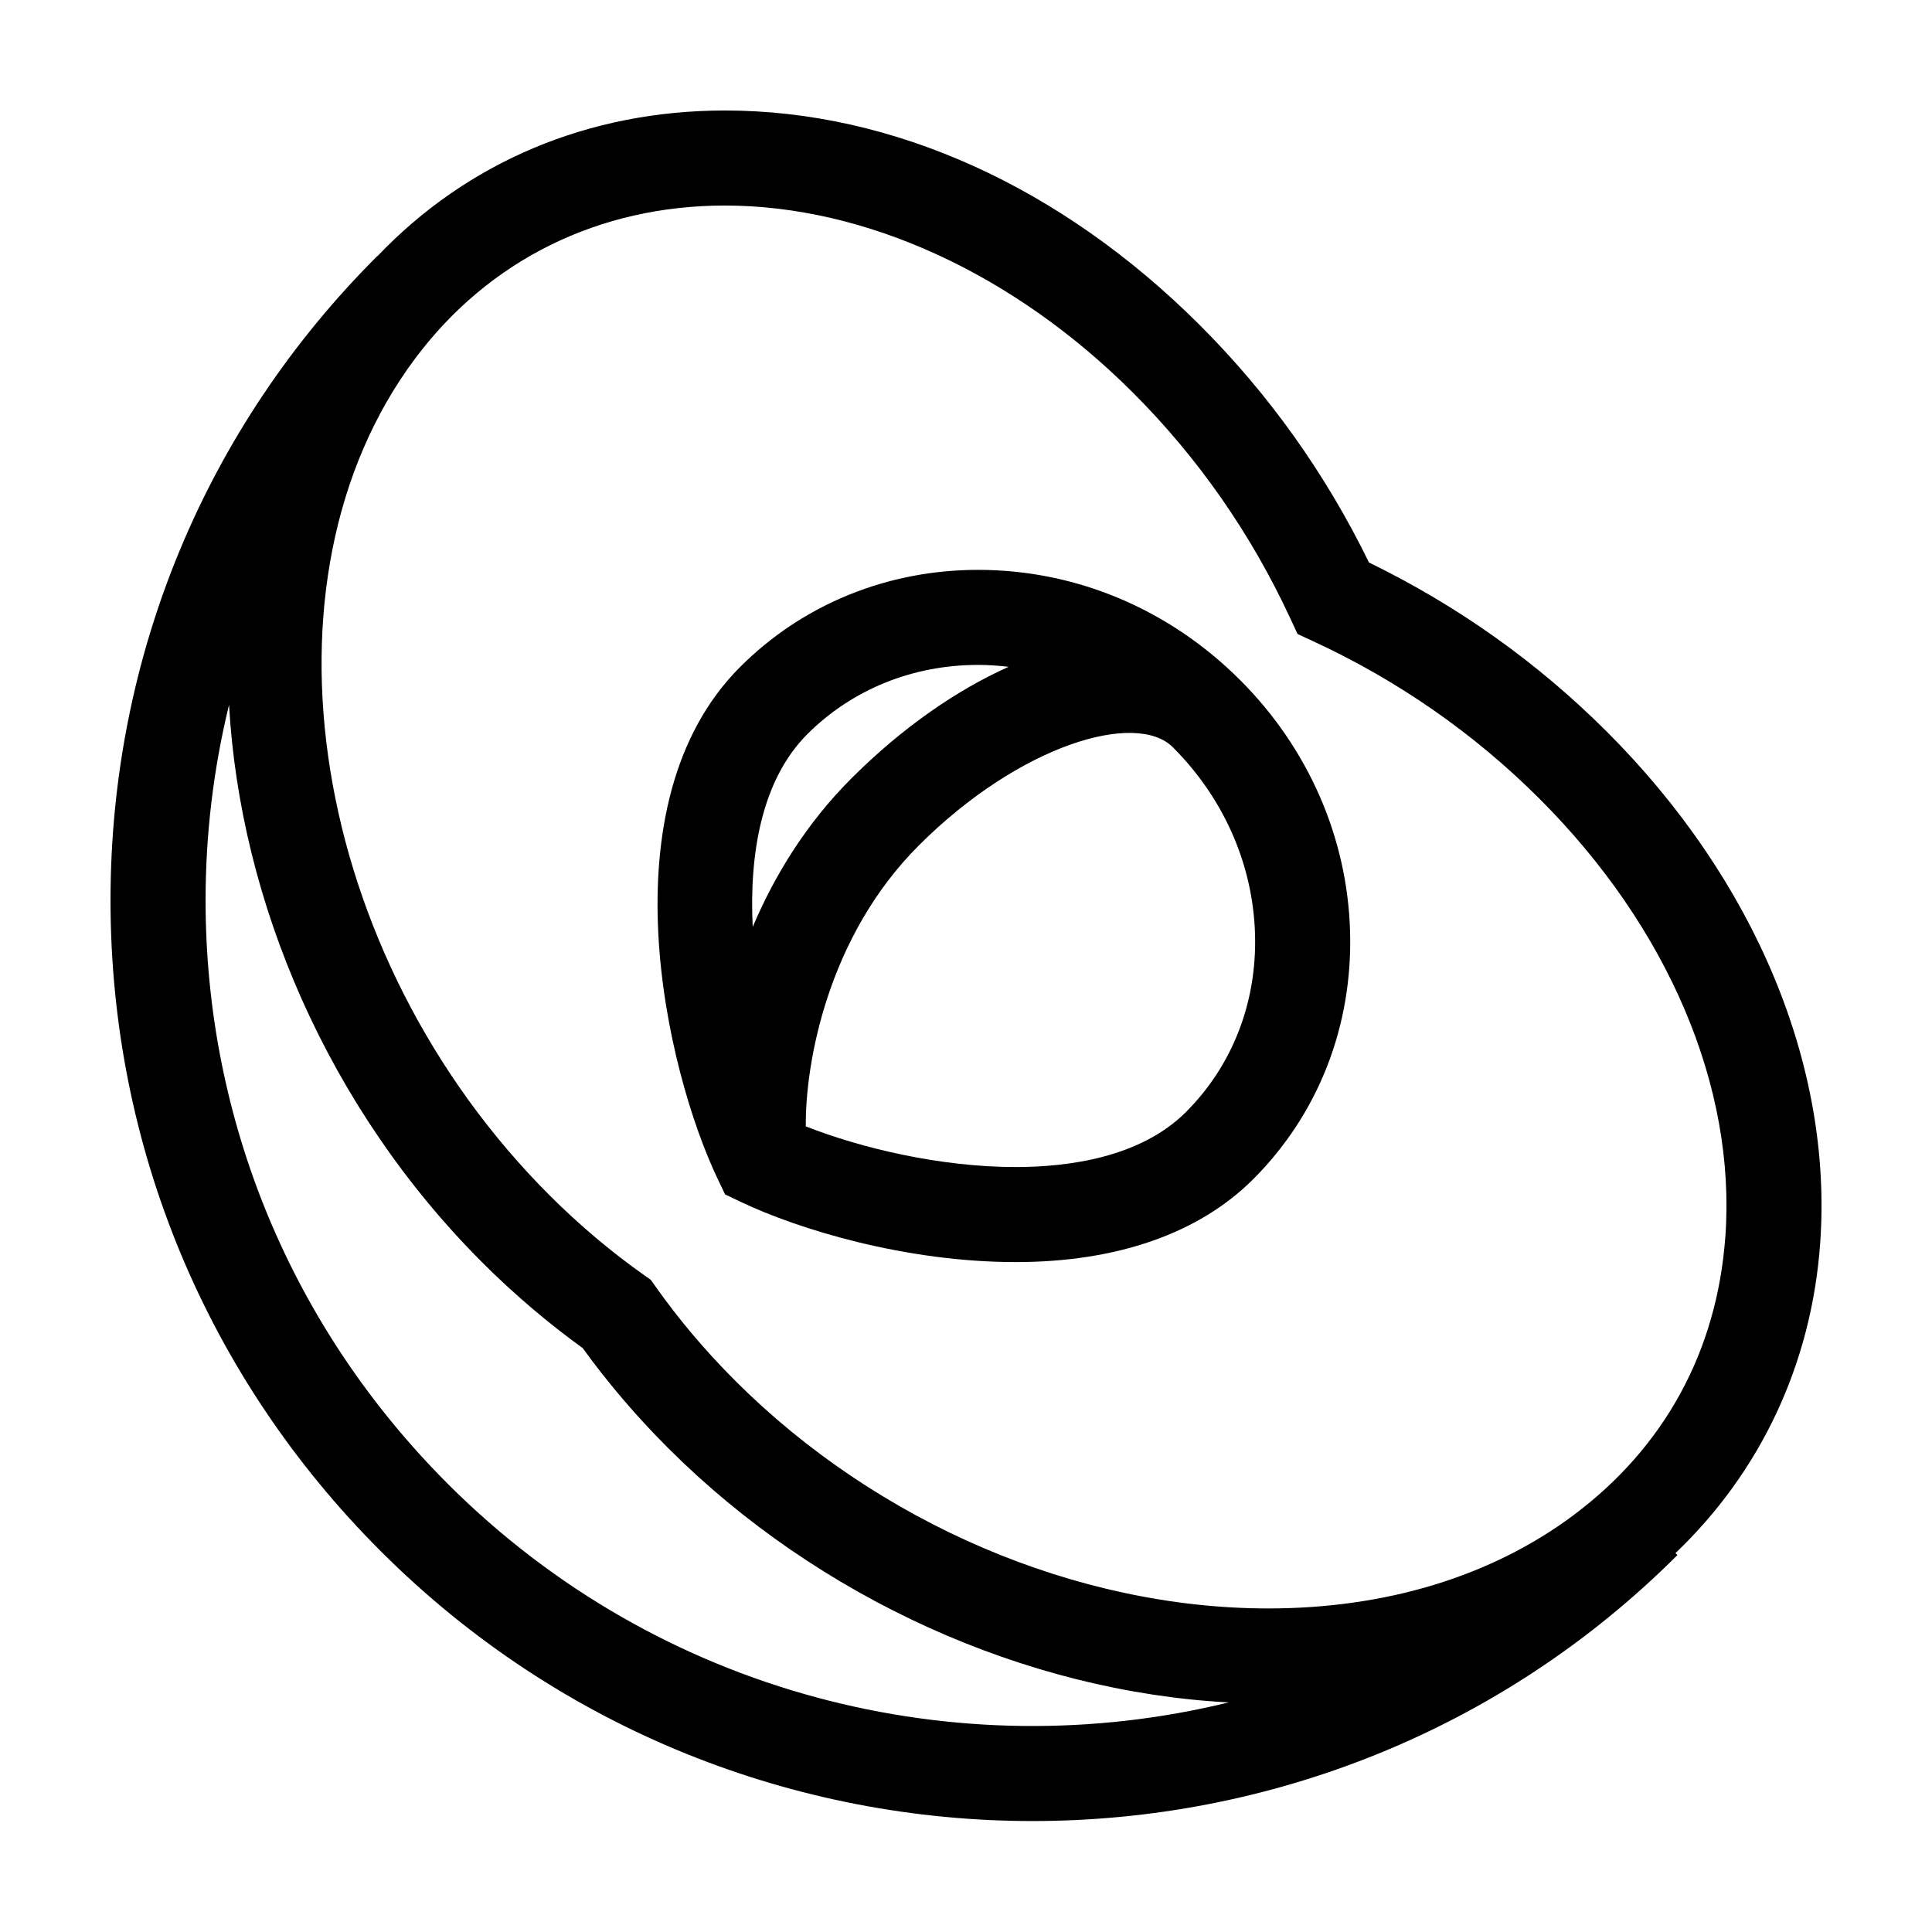 <?xml version="1.0" encoding="UTF-8"?>
<!-- Uploaded to: SVG Repo, www.svgrepo.com, Generator: SVG Repo Mixer Tools -->
<svg fill="#000000" width="800px" height="800px" version="1.1" viewBox="144 144 512 512" xmlns="http://www.w3.org/2000/svg">
 <g>
  <path d="m569.75 337.83c-18.293-18.277-39.457-33.32-62.957-44.758-11.441-23.469-26.5-44.605-44.812-62.891-36.719-36.691-81.414-56.898-125.85-56.898-36.129 0-68.301 13.613-92.133 38.633l-0.039-0.035c-45.578 45.523-70.672 106.16-70.672 170.72 0 65.098 25.449 126.37 71.66 172.53 47.68 47.629 110.25 71.465 172.7 71.465 61.98 0 123.83-23.477 170.88-70.477l-0.52-0.52c22.551-21.52 36.043-50.105 38.352-82.031 3.398-46.938-17.238-96.418-56.605-135.74zm-307 199.48c-41.449-41.402-64.27-96.348-64.27-154.71 0-17.699 2.133-35.059 6.219-51.812 2.941 52.129 26.129 106.82 67.172 147.84 8.34 8.316 17.266 15.926 26.555 22.633 6.695 9.266 14.312 18.176 22.66 26.52 39.82 39.781 94.656 64.508 148.52 67.379-71.641 17.516-150.74-1.789-206.86-57.844zm338.48-65.559c-2.191 30.285-16.125 55.816-40.316 73.848-21.633 16.125-49.574 24.656-80.797 24.656-50.645 0-103.44-22.547-141.23-60.301-7.871-7.859-14.988-16.27-21.16-25.004l-1.25-1.773-1.773-1.246c-8.758-6.188-17.184-13.301-25.039-21.137-63.578-63.52-79.578-163-35.664-221.76 19.535-26.16 48.711-40.566 82.133-40.566 37.16 0 76.539 18.051 108.05 49.531 17.285 17.262 31.328 37.395 41.734 59.828l1.945 4.188 4.188 1.941c22.477 10.41 42.629 24.441 59.902 41.695 34.188 34.145 52.152 76.461 49.285 116.1z"/>
  <path d="m403.2 295.02c-24.047 0-46.438 9.129-63.027 25.699-36.266 36.223-19.652 107.14-5.934 135.8l1.918 4.016 4.016 1.914c15.473 7.391 43.875 16.016 73.008 16.016 26.781 0 48.535-7.586 62.902-21.938 17.324-17.312 26.453-40.688 25.695-65.828-0.754-24.852-11.113-48.473-29.164-66.508-18.836-18.812-43.492-29.172-69.414-29.172zm-45.227 43.52c11.84-11.824 27.895-18.332 45.227-18.332 2.719 0 5.414 0.195 8.09 0.504-13.898 6.238-28.234 16.164-41.59 29.504-12.051 12.031-20.445 25.801-26.223 39.434-0.961-19.707 2.488-39.113 14.496-51.109zm100.31 100.17c-12.055 12.043-31.176 14.57-45.102 14.57-20.098 0-41.137-5.062-55.637-10.781-0.16-16.367 5.586-50.113 29.957-74.453 26.719-26.691 57.559-35.742 67.305-26.027 13.492 13.477 21.227 31.039 21.785 49.449 0.555 18.109-5.949 34.887-18.309 47.242z"/>
 </g>
</svg>
